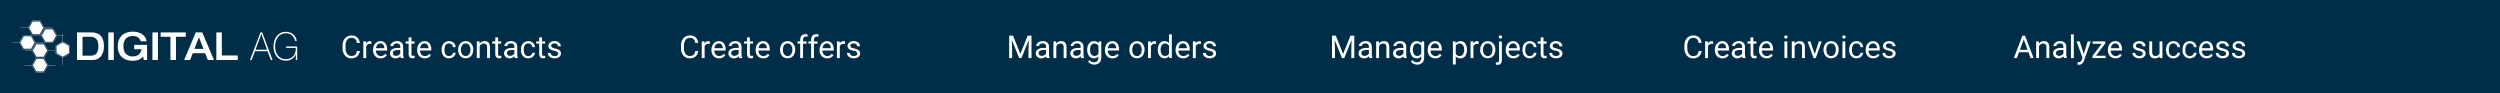 <svg xmlns="http://www.w3.org/2000/svg" id="uuid-64e496a3-b14e-4dc0-9aac-25c33f875a94" width="1745.26" height="64.94" viewBox="0 0 1745.26 64.94"><rect width="1745.26" height="64.94" style="fill:#002d48;"></rect><path d="M251.18,35.58c-.11,1.46-.76,2.83-1.83,3.83-1.16,.93-2.62,1.41-4.1,1.34-1.71,.06-3.35-.68-4.44-2-1.18-1.51-1.78-3.4-1.68-5.32v-1.43c-.03-1.32,.24-2.63,.78-3.84,.47-1.04,1.24-1.93,2.21-2.54,1-.6,2.14-.91,3.31-.89,1.46-.07,2.89,.43,4,1.39,1.04,1.02,1.67,2.4,1.75,3.86h-2.08c-.07-1.01-.48-1.97-1.16-2.72-.7-.59-1.6-.9-2.51-.84-1.21-.05-2.37,.5-3.1,1.46-.81,1.21-1.21,2.66-1.12,4.12v1.52c-.08,1.43,.29,2.84,1.06,4.05,.67,.99,1.81,1.56,3,1.51,.94,.06,1.87-.22,2.63-.78,.72-.73,1.15-1.69,1.22-2.71h2.06Z" style="fill:#fff;"></path><path d="M259.3,30.7c-.33-.05-.67-.08-1-.08-1.16-.09-2.23,.59-2.65,1.67v8.25h-2v-11.62h1.93v1.34c.56-.99,1.63-1.59,2.77-1.56,.3-.02,.6,.03,.88,.15l.07,1.85Z" style="fill:#fff;"></path><path d="M265.74,40.75c-1.44,.05-2.84-.51-3.84-1.55-1.02-1.13-1.56-2.63-1.48-4.15v-.37c-.02-1.06,.21-2.12,.66-3.08,.4-.87,1.04-1.61,1.84-2.13,.77-.5,1.66-.77,2.58-.77,1.33-.07,2.62,.48,3.5,1.49,.91,1.23,1.36,2.75,1.26,4.28v.83h-7.86c-.02,1.01,.34,2,1,2.77,.62,.7,1.51,1.09,2.44,1.06,.62,.02,1.24-.13,1.78-.43,.5-.29,.94-.68,1.28-1.14l1.22,.95c-.95,1.48-2.62,2.34-4.38,2.24Zm-.24-10.42c-.76,0-1.49,.31-2,.88-.59,.69-.94,1.55-1,2.45h5.82v-.15c0-.85-.29-1.68-.82-2.34-.5-.57-1.24-.88-2-.84Z" style="fill:#fff;"></path><path d="M279.75,40.54c-.15-.39-.25-.81-.28-1.23-.85,.93-2.05,1.45-3.31,1.44-1.03,.03-2.04-.32-2.82-1-.72-.61-1.12-1.52-1.1-2.46-.05-1.11,.47-2.17,1.38-2.82,1.16-.73,2.52-1.08,3.89-1h1.93v-.91c.03-.62-.19-1.22-.62-1.66-.5-.43-1.16-.65-1.82-.6-.64-.02-1.26,.17-1.78,.54-.44,.29-.71,.77-.72,1.3h-2c0-.61,.23-1.21,.62-1.68,.44-.56,1.01-1.01,1.67-1.29,.74-.32,1.53-.48,2.33-.47,1.14-.07,2.26,.29,3.15,1,.77,.71,1.2,1.71,1.18,2.76v5.35c-.04,.87,.1,1.74,.41,2.55v.17h-2.11Zm-3.3-1.53c.63,0,1.24-.16,1.78-.48,.52-.29,.94-.73,1.21-1.26v-2.36h-1.56c-2.43,0-3.65,.71-3.65,2.14-.03,.56,.2,1.09,.62,1.46,.46,.35,1.02,.53,1.6,.5Z" style="fill:#fff;"></path><path d="M287.24,26.1v2.82h2.17v1.53h-2.17v7.22c-.01,.36,.09,.71,.29,1,.26,.26,.63,.39,1,.35,.32-.01,.63-.06,.94-.13v1.6c-.5,.14-1.01,.21-1.52,.21-.75,.05-1.49-.24-2-.8-.49-.66-.73-1.47-.68-2.29v-7.16h-2.12v-1.53h2.12v-2.82h1.97Z" style="fill:#fff;"></path><path d="M296.55,40.75c-1.44,.06-2.84-.5-3.84-1.55-1.03-1.13-1.56-2.62-1.49-4.15v-.37c-.02-1.06,.21-2.12,.66-3.08,.41-.87,1.05-1.61,1.85-2.13,.76-.5,1.66-.77,2.57-.77,1.34-.07,2.65,.48,3.53,1.49,.91,1.23,1.36,2.75,1.26,4.28v.83h-7.88c-.02,1.02,.33,2,1,2.77,.62,.7,1.51,1.09,2.44,1.06,.62,.02,1.24-.13,1.78-.43,.5-.29,.94-.68,1.28-1.14l1.21,.95c-.94,1.48-2.62,2.34-4.37,2.24Zm-.25-10.42c-.76,0-1.49,.31-2,.88-.59,.69-.94,1.55-1,2.45h5.82v-.15c0-.85-.29-1.68-.82-2.34-.5-.57-1.24-.88-2-.84Z" style="fill:#fff;"></path><path d="M313.49,39.13c.68,.01,1.34-.21,1.86-.64,.51-.39,.83-.97,.88-1.61h1.88c-.04,.69-.28,1.35-.69,1.9-.43,.61-1.02,1.11-1.69,1.44-.7,.35-1.46,.53-2.24,.53-1.43,.07-2.81-.51-3.77-1.58-1-1.22-1.5-2.77-1.41-4.34v-.33c-.02-1.03,.2-2.06,.63-3,.38-.84,1-1.56,1.79-2.05,.83-.5,1.78-.76,2.75-.73,1.19-.04,2.36,.38,3.25,1.17,.85,.77,1.35,1.85,1.38,3h-1.88c-.04-.7-.34-1.36-.85-1.85-.51-.48-1.2-.75-1.9-.73-.91-.04-1.79,.37-2.35,1.09-.61,.94-.9,2.04-.83,3.16v.44c-.07,1.1,.22,2.18,.83,3.1,.57,.71,1.45,1.09,2.36,1.03Z" style="fill:#fff;"></path><path d="M319.82,34.62c-.02-1.06,.21-2.11,.67-3.07,.41-.87,1.06-1.6,1.87-2.11,.82-.5,1.77-.75,2.73-.74,1.46-.05,2.87,.55,3.84,1.64,1.02,1.22,1.55,2.79,1.47,4.38v.14c0,1.04-.21,2.06-.65,3-.4,.87-1.05,1.6-1.86,2.1-.83,.51-1.79,.77-2.77,.75-1.46,.06-2.86-.55-3.83-1.64-1.02-1.21-1.54-2.77-1.47-4.35v-.1Zm2,.24c-.05,1.1,.26,2.19,.89,3.1,.56,.76,1.46,1.2,2.41,1.17,.95,.03,1.85-.41,2.4-1.19,.65-.98,.97-2.15,.89-3.32,.05-1.1-.27-2.19-.9-3.1-.56-.77-1.47-1.22-2.42-1.19-.93-.02-1.82,.42-2.37,1.17-.66,.99-.98,2.17-.9,3.36Z" style="fill:#fff;"></path><path d="M334.77,28.92l.07,1.46c.82-1.09,2.12-1.72,3.48-1.68,2.45,0,3.69,1.39,3.71,4.16v7.68h-2v-7.69c.05-.67-.16-1.34-.58-1.86-.47-.44-1.11-.66-1.75-.6-.61-.01-1.2,.17-1.7,.51-.49,.35-.88,.82-1.14,1.36v8.28h-2v-11.62h1.91Z" style="fill:#fff;"></path><path d="M347.73,26.1v2.82h2.17v1.53h-2.17v7.22c-.02,.36,.08,.71,.29,1,.26,.26,.63,.39,1,.35,.32-.02,.63-.06,.94-.13v1.6c-.5,.14-1.01,.21-1.52,.21-.75,.05-1.49-.24-2-.8-.49-.66-.73-1.47-.68-2.29v-7.16h-2.12v-1.53h2.12v-2.82h1.97Z" style="fill:#fff;"></path><path d="M359.39,40.54c-.15-.4-.24-.81-.28-1.23-.85,.93-2.05,1.45-3.3,1.44-1.03,.04-2.04-.32-2.82-1-.72-.61-1.13-1.51-1.11-2.46-.05-1.12,.48-2.18,1.39-2.82,1.16-.73,2.51-1.08,3.88-1h1.93v-.91c.03-.62-.19-1.22-.62-1.66-.51-.44-1.17-.67-1.84-.62-.64-.02-1.26,.17-1.78,.54-.44,.29-.71,.77-.72,1.3h-2c.01-.61,.23-1.2,.62-1.68,.44-.56,1.01-1.01,1.67-1.29,.74-.32,1.53-.48,2.33-.47,1.14-.07,2.26,.29,3.15,1,.77,.71,1.2,1.71,1.18,2.76v5.35c-.03,.87,.11,1.74,.41,2.55v.17l-2.09,.03Zm-3.29-1.54c.62,0,1.23-.17,1.77-.48,.52-.28,.95-.72,1.21-1.26v-2.36h-1.56c-2.43,0-3.65,.71-3.65,2.14-.03,.56,.2,1.1,.63,1.46,.45,.36,1.02,.53,1.6,.5Z" style="fill:#fff;"></path><path d="M368.85,39.13c.68,.01,1.33-.21,1.86-.64,.5-.39,.82-.98,.88-1.61h1.88c-.05,.69-.29,1.34-.69,1.9-.44,.61-1.02,1.11-1.69,1.44-.7,.35-1.46,.53-2.24,.53-1.43,.07-2.82-.51-3.78-1.58-.99-1.22-1.49-2.77-1.4-4.34v-.33c-.01-1.03,.2-2.06,.62-3,.39-.84,1.01-1.55,1.79-2.05,.83-.5,1.79-.76,2.76-.73,1.19-.04,2.36,.38,3.25,1.17,.85,.77,1.35,1.85,1.38,3h-1.88c-.04-.7-.35-1.37-.86-1.85-.51-.48-1.19-.75-1.89-.73-.91-.04-1.79,.36-2.35,1.09-.62,.93-.91,2.04-.83,3.16v.44c-.07,1.09,.22,2.18,.82,3.1,.57,.71,1.46,1.09,2.37,1.03Z" style="fill:#fff;"></path><path d="M378.4,26.1v2.82h2.17v1.53h-2.17v7.22c-.02,.36,.08,.71,.29,1,.26,.26,.63,.39,1,.35,.32-.01,.64-.06,.95-.13v1.6c-.5,.14-1.01,.21-1.53,.21-.75,.06-1.49-.24-2-.8-.49-.66-.74-1.47-.68-2.29v-7.16h-2.12v-1.53h2.12v-2.82h1.97Z" style="fill:#fff;"></path><path d="M389.65,37.46c.02-.49-.2-.97-.6-1.26-.65-.38-1.37-.64-2.12-.76-.83-.16-1.63-.42-2.39-.78-.52-.24-.97-.61-1.31-1.07-.29-.44-.44-.95-.43-1.48,0-.95,.44-1.85,1.2-2.42,.88-.69,1.97-1.04,3.09-1,1.15-.06,2.29,.3,3.2,1,.8,.63,1.25,1.6,1.23,2.61h-2c0-.55-.26-1.07-.7-1.41-.49-.4-1.11-.61-1.74-.59-.6-.04-1.2,.13-1.7,.48-.4,.28-.62,.74-.61,1.23-.02,.44,.2,.86,.57,1.09,.64,.33,1.34,.57,2.05,.7,.84,.16,1.65,.43,2.42,.79,.54,.25,1.01,.63,1.37,1.11,.3,.47,.46,1.03,.44,1.59,.02,.98-.44,1.91-1.24,2.49-.95,.66-2.09,.99-3.24,.94-.85,.02-1.69-.15-2.47-.49-.67-.29-1.25-.76-1.67-1.35-.38-.55-.59-1.21-.6-1.88h2c.01,.62,.31,1.21,.8,1.59,.58,.42,1.29,.62,2,.58,.63,.03,1.26-.13,1.81-.45,.42-.28,.67-.76,.64-1.26Z" style="fill:#fff;"></path><path d="M487.43,35.58c-.11,1.46-.76,2.83-1.84,3.83-1.15,.94-2.61,1.41-4.09,1.34-1.71,.06-3.36-.68-4.45-2-1.18-1.52-1.77-3.4-1.67-5.32v-1.43c-.03-1.32,.24-2.63,.78-3.84,.47-1.04,1.24-1.93,2.21-2.54,1-.6,2.14-.91,3.31-.89,1.46-.07,2.9,.43,4,1.39,1.05,1.02,1.68,2.4,1.76,3.86h-2.08c-.07-1.01-.48-1.97-1.16-2.72-.7-.59-1.6-.9-2.51-.84-1.21-.05-2.37,.5-3.1,1.46-.82,1.21-1.21,2.66-1.13,4.12v1.52c-.08,1.43,.29,2.84,1.06,4.05,.67,.99,1.81,1.56,3,1.51,.94,.06,1.87-.22,2.63-.78,.72-.73,1.15-1.69,1.22-2.71h2.06Z" style="fill:#fff;"></path><path d="M495.55,30.7c-.33-.05-.67-.08-1-.08-1.16-.09-2.23,.59-2.65,1.67v8.25h-2v-11.62h1.93v1.34c.57-.99,1.64-1.59,2.78-1.56,.3-.02,.6,.03,.88,.15l.06,1.85Z" style="fill:#fff;"></path><path d="M502,40.75c-1.44,.06-2.84-.5-3.84-1.55-1.03-1.13-1.56-2.62-1.49-4.15v-.37c-.02-1.06,.21-2.12,.66-3.08,.41-.87,1.05-1.61,1.85-2.13,.76-.5,1.66-.77,2.57-.77,1.34-.07,2.65,.48,3.53,1.49,.91,1.23,1.36,2.75,1.26,4.28v.83h-7.88c-.02,1.02,.33,2,1,2.77,.62,.7,1.51,1.09,2.44,1.06,.62,.02,1.24-.13,1.78-.43,.5-.29,.94-.68,1.28-1.14l1.21,.95c-.94,1.48-2.62,2.34-4.37,2.24Zm-.25-10.42c-.76,0-1.49,.31-2,.88-.59,.69-.94,1.55-1,2.45h5.82v-.15c0-.85-.29-1.68-.82-2.34-.5-.58-1.25-.89-2.01-.84h.01Z" style="fill:#fff;"></path><path d="M516,40.54c-.16-.39-.25-.81-.28-1.23-.85,.93-2.05,1.45-3.31,1.44-1.03,.03-2.04-.32-2.82-1-.72-.61-1.12-1.52-1.1-2.46-.05-1.11,.47-2.17,1.38-2.82,1.16-.73,2.51-1.08,3.88-1h1.94v-.91c.03-.62-.19-1.22-.62-1.66-.51-.44-1.17-.67-1.84-.62-.64-.02-1.27,.17-1.79,.54-.44,.29-.71,.78-.71,1.3h-2c0-.61,.22-1.2,.61-1.68,.44-.55,1.01-.99,1.66-1.27,.74-.32,1.53-.48,2.33-.47,1.13-.07,2.25,.29,3.14,1,.78,.7,1.21,1.71,1.19,2.76v5.35c-.04,.87,.1,1.73,.4,2.55v.17h-2.06Zm-3.3-1.53c.62,0,1.23-.17,1.77-.48,.53-.28,.95-.72,1.22-1.26v-2.36h-1.56c-2.43,0-3.65,.71-3.65,2.14-.03,.56,.2,1.09,.62,1.46,.46,.35,1.02,.53,1.6,.5Z" style="fill:#fff;"></path><path d="M523.49,26.1v2.82h2.17v1.53h-2.17v7.22c-.02,.36,.08,.71,.29,1,.26,.26,.63,.39,1,.35,.32-.02,.63-.06,.94-.13v1.6c-.5,.14-1.01,.21-1.52,.21-.75,.05-1.49-.24-2-.8-.49-.66-.73-1.47-.68-2.29v-7.16h-2.12v-1.53h2.12v-2.82h1.97Z" style="fill:#fff;"></path><path d="M532.8,40.75c-1.43,.04-2.81-.52-3.8-1.55-1.02-1.13-1.55-2.63-1.48-4.15v-.37c-.02-1.06,.21-2.12,.66-3.08,.4-.86,1.03-1.6,1.82-2.13,.76-.5,1.66-.77,2.57-.77,1.34-.07,2.64,.48,3.53,1.49,.91,1.24,1.35,2.75,1.25,4.28v.83h-7.87c-.02,1.02,.34,2,1,2.77,.62,.7,1.52,1.09,2.45,1.06,.62,.02,1.24-.13,1.78-.43,.5-.29,.94-.68,1.29-1.14l1.21,.95c-.95,1.49-2.64,2.35-4.41,2.24Zm-.25-10.42c-.76,0-1.49,.32-2,.88-.58,.69-.93,1.55-1,2.45h5.83v-.15c0-.85-.29-1.68-.82-2.34-.51-.57-1.25-.88-2.01-.84Z" style="fill:#fff;"></path><path d="M544.55,34.62c-.01-1.06,.22-2.11,.67-3.07,.41-.87,1.06-1.6,1.87-2.11,.83-.5,1.78-.76,2.74-.74,1.46-.05,2.87,.55,3.84,1.64,1.02,1.23,1.54,2.79,1.46,4.38v.14c.01,1.04-.21,2.06-.65,3-.4,.86-1.04,1.59-1.85,2.1-.84,.51-1.8,.77-2.78,.75-1.46,.07-2.87-.52-3.85-1.6-1.02-1.21-1.54-2.77-1.47-4.35l.02-.14Zm2,.24c-.06,1.1,.26,2.2,.9,3.1,.56,.76,1.46,1.2,2.4,1.17,.95,.03,1.85-.41,2.4-1.19,.66-.98,.97-2.14,.9-3.32,.05-1.11-.27-2.2-.91-3.1-.56-.77-1.46-1.21-2.41-1.19-.94-.02-1.83,.41-2.38,1.17-.66,.99-.98,2.17-.9,3.36Z" style="fill:#fff;"></path><path d="M558.6,40.54v-10.09h-1.83v-1.53h1.83v-1.2c-.06-1.06,.3-2.1,1-2.89,.77-.71,1.79-1.07,2.83-1,.46,0,.92,.06,1.36,.19l-.11,1.6c-.35-.07-.71-.1-1.07-.1-.56-.03-1.1,.17-1.49,.57-.38,.45-.57,1.03-.53,1.62v1.23h2.48v1.53h-2.48v10.07h-1.99Z" style="fill:#fff;"></path><path d="M566.24,40.54v-10.09h-1.84v-1.53h1.84v-1.2c-.06-1.06,.3-2.1,1-2.89,.77-.71,1.79-1.07,2.83-1,.46,0,.92,.06,1.36,.19l-.11,1.6c-.35-.07-.71-.1-1.07-.1-.56-.03-1.1,.18-1.5,.57-.38,.45-.56,1.03-.52,1.62v1.23h2.48v1.53h-2.48v10.07h-1.99Z" style="fill:#fff;"></path><path d="M577.47,40.75c-1.45,.06-2.85-.51-3.85-1.55-1.02-1.13-1.56-2.63-1.48-4.15v-.37c-.02-1.06,.21-2.12,.66-3.08,.41-.87,1.05-1.61,1.85-2.13,.76-.5,1.66-.77,2.57-.77,1.34-.07,2.64,.48,3.52,1.49,.91,1.23,1.36,2.75,1.26,4.28v.83h-7.87c-.02,1.02,.33,2,1,2.77,.62,.7,1.51,1.08,2.44,1.06,.62,.02,1.24-.13,1.79-.43,.5-.29,.93-.68,1.28-1.14l1.21,.95c-.95,1.48-2.62,2.34-4.38,2.24Zm-.25-10.42c-.76,0-1.49,.31-2,.88-.58,.69-.93,1.55-1,2.45h5.78v-.15c0-.85-.29-1.67-.81-2.34-.5-.56-1.22-.87-1.97-.84Z" style="fill:#fff;"></path><path d="M589.92,30.7c-.33-.05-.67-.08-1-.08-1.16-.09-2.23,.59-2.65,1.67v8.25h-2v-11.62h1.93v1.34c.57-1,1.65-1.6,2.8-1.56,.3-.02,.6,.03,.88,.15l.04,1.85Z" style="fill:#fff;"></path><path d="M598.51,37.46c.02-.5-.21-.97-.61-1.26-.65-.39-1.36-.64-2.11-.76-.83-.16-1.64-.42-2.4-.78-.52-.24-.97-.61-1.31-1.07-.29-.44-.43-.96-.42-1.48,0-.95,.45-1.85,1.21-2.42,.88-.69,1.97-1.04,3.08-1,1.15-.06,2.29,.3,3.21,1,.8,.63,1.25,1.6,1.23,2.61h-2c0-.55-.26-1.07-.69-1.41-.49-.4-1.11-.61-1.75-.59-.6-.04-1.2,.13-1.69,.48-.4,.28-.63,.74-.62,1.23-.02,.44,.2,.86,.57,1.09,.65,.33,1.34,.57,2.06,.7,.83,.16,1.64,.43,2.41,.79,.54,.25,1.01,.63,1.37,1.11,.31,.47,.47,1.03,.45,1.59,.02,.98-.45,1.92-1.25,2.49-.94,.66-2.08,.99-3.23,.94-.85,.02-1.69-.15-2.47-.49-.68-.3-1.26-.77-1.68-1.38-.4-.56-.61-1.23-.61-1.92h2c0,.63,.3,1.21,.8,1.59,.58,.42,1.29,.62,2,.58,.63,.03,1.26-.13,1.81-.45,.4-.26,.64-.71,.64-1.19Z" style="fill:#fff;"></path><path d="M707.2,24.9l5.11,12.76,5.11-12.76h2.68v15.64h-2.1v-6.09l.2-6.58-5.14,12.67h-1.58l-5.12-12.63,.2,6.54v6.09h-2.06v-15.64h2.7Z" style="fill:#fff;"></path><path d="M730.6,40.54c-.15-.39-.25-.81-.28-1.23-.85,.93-2.06,1.46-3.32,1.44-1.03,.03-2.04-.32-2.82-1-.72-.61-1.12-1.52-1.1-2.46-.05-1.11,.47-2.17,1.38-2.82,1.16-.73,2.52-1.08,3.89-1h1.93v-.91c.03-.62-.19-1.22-.62-1.66-.51-.44-1.17-.67-1.84-.62-.64-.02-1.26,.17-1.78,.54-.44,.29-.71,.77-.72,1.3h-2c.01-.61,.23-1.2,.62-1.68,.44-.56,1.01-1.01,1.67-1.29,.76-.32,1.57-.47,2.39-.45,1.14-.07,2.26,.29,3.15,1,.77,.71,1.2,1.71,1.18,2.76v5.35c-.04,.87,.1,1.74,.41,2.55v.17h-2.14Zm-3.3-1.53c.63,0,1.24-.16,1.78-.48,.52-.28,.95-.72,1.21-1.26v-2.36h-1.56c-2.43,0-3.65,.71-3.65,2.14-.03,.56,.2,1.09,.62,1.46,.46,.35,1.02,.53,1.6,.5Z" style="fill:#fff;"></path><path d="M737.27,28.92l.07,1.46c.82-1.09,2.12-1.71,3.48-1.68,2.45,0,3.69,1.39,3.72,4.16v7.68h-2v-7.69c.06-.66-.14-1.32-.54-1.85-.47-.44-1.11-.66-1.75-.6-.61-.01-1.2,.17-1.7,.51-.49,.35-.88,.82-1.14,1.36v8.28h-2v-11.63h1.86Z" style="fill:#fff;"></path><path d="M754.71,40.54c-.16-.39-.25-.81-.28-1.23-.85,.93-2.05,1.45-3.31,1.44-1.03,.04-2.04-.32-2.82-1-.72-.61-1.12-1.52-1.1-2.46-.05-1.11,.47-2.17,1.38-2.82,1.16-.73,2.51-1.08,3.88-1h1.94v-.91c.03-.62-.2-1.22-.63-1.66-.5-.45-1.16-.67-1.83-.62-.64-.02-1.27,.17-1.79,.54-.44,.29-.71,.77-.72,1.3h-2c0-.61,.22-1.2,.61-1.68,.44-.56,1.02-1.01,1.68-1.29,.73-.32,1.52-.48,2.32-.47,1.14-.07,2.26,.29,3.15,1,.78,.7,1.21,1.71,1.18,2.76v5.35c-.03,.87,.11,1.74,.41,2.55v.17l-2.07,.03Zm-3.3-1.54c.62,0,1.23-.17,1.77-.48,.53-.28,.95-.72,1.22-1.26v-2.36h-1.56c-2.44,0-3.65,.71-3.65,2.14-.03,.56,.2,1.1,.62,1.46,.46,.35,1.02,.53,1.6,.5Z" style="fill:#fff;"></path><path d="M759,34.63c-.08-1.54,.36-3.06,1.25-4.32,.78-1.05,2.02-1.65,3.33-1.61,1.29-.06,2.52,.5,3.32,1.51l.1-1.29h1.81v11.34c.07,1.32-.41,2.61-1.33,3.56-.98,.89-2.28,1.36-3.6,1.3-.85,0-1.69-.19-2.46-.54-.74-.31-1.37-.82-1.83-1.47l1-1.2c.73,.99,1.89,1.58,3.12,1.58,.84,.05,1.65-.24,2.27-.81,.57-.63,.86-1.46,.81-2.3v-1c-.82,.93-2.02,1.43-3.26,1.37-1.3,.02-2.53-.59-3.3-1.64-.89-1.32-1.33-2.89-1.23-4.48Zm2,.23c-.06,1.09,.22,2.16,.81,3.08,.51,.74,1.36,1.16,2.26,1.13,1.18,.04,2.27-.63,2.76-1.71v-5.31c-.52-1.04-1.58-1.68-2.74-1.66-.9-.04-1.76,.39-2.27,1.13-.61,1-.9,2.17-.82,3.34Z" style="fill:#fff;"></path><path d="M776.67,40.75c-1.45,.06-2.85-.51-3.85-1.55-1.02-1.13-1.56-2.63-1.48-4.15v-.37c-.02-1.06,.21-2.12,.66-3.08,.4-.87,1.04-1.61,1.85-2.13,.76-.5,1.66-.77,2.57-.77,1.34-.07,2.64,.48,3.52,1.49,.91,1.23,1.36,2.75,1.26,4.28v.83h-7.88c-.02,1.01,.34,2,1,2.77,.62,.7,1.51,1.09,2.44,1.06,.62,.02,1.24-.13,1.79-.43,.5-.29,.93-.68,1.27-1.14l1.22,.95c-.95,1.48-2.62,2.33-4.37,2.24Zm-.25-10.42c-.76,0-1.49,.31-2,.88-.59,.69-.94,1.55-1,2.45h5.82v-.15c0-.85-.29-1.68-.82-2.34-.5-.57-1.24-.88-2-.84Z" style="fill:#fff;"></path><path d="M788.42,34.62c-.02-1.06,.21-2.11,.67-3.07,.42-.87,1.08-1.6,1.91-2.11,.82-.5,1.77-.75,2.73-.74,1.46-.05,2.87,.55,3.84,1.64,1.01,1.23,1.52,2.79,1.43,4.38v.14c0,1.04-.21,2.06-.65,3-.4,.87-1.05,1.59-1.86,2.1-.84,.51-1.8,.77-2.78,.75-1.46,.05-2.86-.55-3.83-1.64-1.01-1.22-1.53-2.77-1.46-4.35v-.1Zm2,.24c-.06,1.1,.25,2.2,.89,3.1,.99,1.33,2.87,1.6,4.2,.61,.23-.17,.44-.38,.61-.61,.65-.98,.96-2.15,.89-3.32,.05-1.11-.27-2.2-.91-3.1-.56-.77-1.46-1.21-2.41-1.19-.93-.02-1.82,.42-2.37,1.17-.66,.99-.97,2.16-.9,3.34Z" style="fill:#fff;"></path><path d="M807.11,30.7c-.33-.05-.67-.08-1-.08-1.16-.09-2.23,.59-2.65,1.67v8.25h-2v-11.62h1.93v1.34c.56-.99,1.63-1.59,2.77-1.56,.3-.02,.6,.03,.88,.15l.07,1.85Z" style="fill:#fff;"></path><path d="M808.25,34.63c-.08-1.53,.37-3.05,1.26-4.3,.77-1.05,2.01-1.66,3.32-1.63,1.24-.05,2.43,.46,3.24,1.4v-6.1h2v16.5h-1.82l-.1-1.25c-.81,.99-2.04,1.53-3.32,1.46-1.3,.02-2.53-.6-3.29-1.65-.9-1.26-1.34-2.78-1.27-4.32l-.02-.11Zm2,.23c-.06,1.09,.23,2.17,.82,3.09,.51,.73,1.37,1.16,2.26,1.12,1.18,.05,2.27-.62,2.76-1.7v-5.37c-.51-1.04-1.58-1.68-2.74-1.64-.9-.04-1.76,.39-2.28,1.13-.62,1.01-.92,2.19-.84,3.37h.02Z" style="fill:#fff;"></path><path d="M826,40.75c-1.44,.06-2.84-.5-3.84-1.55-1.03-1.13-1.56-2.62-1.49-4.15v-.37c-.02-1.06,.21-2.12,.66-3.08,.41-.87,1.05-1.61,1.85-2.13,.76-.5,1.66-.77,2.57-.77,1.34-.07,2.64,.48,3.53,1.49,.91,1.23,1.35,2.75,1.25,4.28v.83h-7.87c-.02,1.02,.34,2,1,2.77,.62,.7,1.52,1.08,2.45,1.06,.62,.02,1.24-.13,1.78-.43,.5-.29,.93-.68,1.28-1.14l1.21,.95c-.95,1.49-2.62,2.34-4.38,2.24Zm-.25-10.42c-.76,0-1.49,.32-2,.88-.58,.69-.93,1.55-1,2.45h5.83v-.15c0-.85-.29-1.68-.82-2.34-.52-.58-1.27-.89-2.05-.84h.04Z" style="fill:#fff;"></path><path d="M838.41,30.7c-.33-.05-.67-.08-1-.08-1.16-.09-2.23,.59-2.65,1.67v8.25h-2v-11.62h1.94v1.34c.56-.99,1.63-1.59,2.77-1.56,.3-.02,.6,.03,.88,.15l.06,1.85Z" style="fill:#fff;"></path><path d="M847,37.46c.02-.49-.2-.97-.6-1.26-.65-.38-1.37-.64-2.12-.76-.83-.16-1.63-.42-2.39-.78-.52-.24-.97-.61-1.31-1.07-.29-.44-.44-.95-.43-1.48,0-.95,.45-1.85,1.21-2.42,.88-.69,1.97-1.04,3.09-1,1.15-.06,2.29,.3,3.2,1,.8,.63,1.25,1.6,1.23,2.61h-2c0-.55-.26-1.07-.7-1.41-.49-.4-1.11-.61-1.74-.59-.6-.04-1.2,.13-1.7,.48-.4,.28-.62,.74-.61,1.23-.02,.44,.2,.86,.57,1.09,.65,.34,1.34,.57,2.06,.7,.83,.17,1.64,.43,2.41,.79,.54,.25,1.01,.63,1.37,1.11,.3,.47,.46,1.03,.44,1.59,.02,.98-.44,1.91-1.24,2.49-.95,.66-2.09,.99-3.24,.94-.85,.02-1.69-.15-2.47-.49-.67-.3-1.25-.78-1.68-1.38-.39-.56-.61-1.23-.61-1.92h2c.01,.62,.31,1.21,.8,1.59,.58,.42,1.29,.62,2,.58,.63,.03,1.26-.13,1.81-.45,.41-.26,.65-.71,.65-1.19Z" style="fill:#fff;"></path><path d="M932.53,24.9l5.11,12.76,5.12-12.76h2.67v15.64h-2.06v-6.09l.19-6.58-5.13,12.67h-1.58l-5.13-12.63,.21,6.54v6.09h-2.06v-15.64h2.66Z" style="fill:#fff;"></path><path d="M955.94,40.54c-.16-.39-.25-.81-.28-1.23-.85,.93-2.05,1.45-3.31,1.44-1.03,.04-2.04-.32-2.82-1-.72-.61-1.12-1.52-1.1-2.46-.05-1.11,.47-2.17,1.38-2.82,1.16-.73,2.51-1.08,3.88-1h1.94v-.91c.03-.62-.2-1.22-.63-1.66-.5-.45-1.16-.67-1.83-.62-.64-.02-1.27,.17-1.79,.54-.44,.29-.71,.77-.72,1.3h-2c0-.61,.22-1.2,.61-1.68,.46-.56,1.05-1,1.73-1.27,.73-.32,1.52-.48,2.32-.47,1.14-.07,2.26,.29,3.15,1,.77,.71,1.2,1.71,1.18,2.76v5.35c-.03,.87,.11,1.74,.41,2.55v.17h-2.12Zm-3.3-1.53c.62,0,1.23-.17,1.77-.48,.53-.28,.95-.72,1.22-1.26v-2.36h-1.56c-2.44,0-3.65,.71-3.65,2.14-.04,.55,.17,1.09,.58,1.46,.47,.36,1.05,.54,1.64,.5Z" style="fill:#fff;"></path><path d="M962.61,28.92l.06,1.46c.82-1.09,2.12-1.71,3.48-1.68,2.46,0,3.7,1.39,3.72,4.16v7.68h-2v-7.69c.05-.67-.15-1.33-.57-1.86-.48-.44-1.12-.66-1.76-.6-.61-.01-1.2,.17-1.7,.51-.48,.35-.87,.82-1.13,1.36v8.28h-2v-11.62h1.9Z" style="fill:#fff;"></path><path d="M980,40.54c-.15-.4-.24-.81-.28-1.23-.85,.93-2.05,1.45-3.3,1.44-1.03,.04-2.04-.32-2.82-1-.72-.61-1.13-1.51-1.11-2.46-.05-1.11,.47-2.17,1.38-2.82,1.16-.73,2.52-1.08,3.89-1h1.93v-.91c.03-.62-.19-1.22-.62-1.66-.51-.44-1.17-.67-1.84-.62-.64-.02-1.26,.17-1.78,.54-.44,.29-.71,.77-.72,1.3h-2c.01-.61,.23-1.2,.62-1.68,.44-.56,1.01-1.01,1.67-1.29,.74-.32,1.53-.48,2.33-.47,1.14-.07,2.26,.29,3.15,1,.77,.71,1.2,1.71,1.18,2.76v5.35c-.04,.87,.1,1.74,.41,2.55v.17l-2.09,.03Zm-3.25-1.54c.62,0,1.23-.17,1.77-.48,.52-.28,.95-.72,1.21-1.26v-2.36h-1.56c-2.43,0-3.65,.71-3.65,2.14-.03,.56,.2,1.09,.62,1.46,.46,.35,1.03,.53,1.61,.5Z" style="fill:#fff;"></path><path d="M984.36,34.63c-.08-1.54,.36-3.06,1.26-4.32,.79-1.06,2.06-1.67,3.38-1.61,1.29-.06,2.52,.5,3.32,1.51l.09-1.29h1.82v11.34c.07,1.32-.42,2.61-1.34,3.56-.98,.89-2.27,1.36-3.59,1.3-.85,0-1.69-.19-2.46-.54-.74-.31-1.38-.82-1.84-1.47l1-1.2c.73,.99,1.9,1.58,3.13,1.58,.83,.06,1.65-.24,2.26-.81,.57-.63,.86-1.46,.81-2.3v-1c-.82,.93-2.01,1.43-3.25,1.37-1.3,.03-2.54-.59-3.31-1.64-.91-1.31-1.36-2.89-1.28-4.48Zm2,.23c-.06,1.09,.22,2.16,.81,3.08,.51,.74,1.36,1.17,2.25,1.13,1.18,.04,2.27-.63,2.76-1.71v-5.31c-.51-1.05-1.58-1.7-2.74-1.66-.9-.04-1.75,.39-2.26,1.13-.62,1-.9,2.17-.82,3.34Z" style="fill:#fff;"></path><path d="M1002,40.75c-1.45,.06-2.85-.51-3.85-1.55-1.02-1.13-1.55-2.63-1.48-4.15v-.37c-.02-1.06,.21-2.12,.66-3.08,.41-.87,1.05-1.61,1.85-2.13,.76-.5,1.66-.77,2.57-.77,1.34-.07,2.64,.48,3.53,1.49,.91,1.24,1.35,2.75,1.25,4.28v.83h-7.87c-.02,1.02,.34,2,1,2.77,.62,.7,1.52,1.09,2.45,1.06,.62,.02,1.24-.13,1.78-.43,.5-.29,.93-.68,1.28-1.14l1.21,.95c-.95,1.49-2.62,2.34-4.38,2.24Zm-.25-10.42c-.76,0-1.49,.32-2,.88-.58,.69-.93,1.55-1,2.45h5.83v-.15c0-.85-.29-1.68-.82-2.34-.51-.57-1.25-.88-2.01-.84Z" style="fill:#fff;"></path><path d="M1024.1,34.86c.07,1.52-.36,3.02-1.22,4.27-.75,1.05-1.98,1.66-3.28,1.62-1.25,.07-2.47-.42-3.33-1.34v5.59h-2V28.92h1.81l.1,1.29c.82-1.01,2.07-1.57,3.37-1.51,1.3-.04,2.54,.55,3.32,1.58,.88,1.29,1.31,2.83,1.22,4.39v.19Zm-1.99-.23c.06-1.1-.23-2.18-.84-3.1-.52-.74-1.39-1.17-2.3-1.14-1.14-.04-2.19,.59-2.7,1.6v5.55c.52,1.02,1.58,1.64,2.72,1.59,.9,.03,1.76-.4,2.28-1.13,.63-1.01,.93-2.19,.85-3.37h-.01Z" style="fill:#fff;"></path><path d="M1032.24,30.7c-.33-.05-.67-.08-1-.08-1.16-.09-2.23,.59-2.65,1.67v8.25h-2v-11.62h1.93v1.34c.56-.99,1.63-1.59,2.77-1.56,.3-.02,.6,.03,.88,.15l.07,1.85Z" style="fill:#fff;"></path><path d="M1033.32,34.62c-.02-1.06,.22-2.11,.68-3.07,.41-.87,1.05-1.6,1.86-2.11,.83-.5,1.78-.76,2.74-.74,1.46-.05,2.87,.55,3.84,1.64,1.02,1.22,1.55,2.79,1.47,4.38v.14c0,1.04-.21,2.06-.65,3-.41,.86-1.05,1.59-1.86,2.1-.84,.51-1.8,.77-2.78,.75-1.46,.05-2.86-.55-3.83-1.64-1.02-1.21-1.54-2.77-1.47-4.35v-.1Zm2,.24c-.06,1.1,.26,2.2,.9,3.1,.99,1.33,2.87,1.6,4.2,.61,.23-.17,.44-.38,.61-.61,.65-.98,.96-2.15,.89-3.32,.05-1.11-.27-2.2-.91-3.1-1-1.32-2.88-1.59-4.2-.59-.22,.17-.42,.37-.59,.59-.65,.98-.97,2.15-.9,3.32Z" style="fill:#fff;"></path><path d="M1048.45,28.92v13c0,2.24-1,3.35-3,3.35-.41,0-.82-.06-1.21-.19v-1.62c.3,.07,.6,.1,.9,.09,.37,.02,.73-.11,1-.36,.27-.36,.4-.81,.35-1.26v-13h1.96Zm-2.19-3.1c0-.3,.1-.58,.29-.81,.23-.23,.54-.36,.87-.34,.33-.02,.65,.1,.88,.34,.2,.22,.31,.51,.3,.81,.01,.3-.1,.59-.3,.81-.24,.22-.55,.34-.88,.32-.32,.02-.64-.09-.87-.32-.2-.22-.3-.51-.29-.81Z" style="fill:#fff;"></path><path d="M1056.47,40.75c-1.44,.05-2.84-.51-3.84-1.55-1.02-1.13-1.56-2.63-1.48-4.15v-.37c-.02-1.06,.21-2.12,.66-3.08,.4-.87,1.04-1.61,1.84-2.13,.77-.5,1.66-.77,2.58-.77,1.34-.07,2.64,.48,3.52,1.49,.91,1.23,1.36,2.75,1.26,4.28v.83h-7.88c-.02,1.01,.34,2,1,2.77,.62,.7,1.51,1.09,2.44,1.06,.62,.02,1.24-.13,1.78-.43,.5-.29,.94-.68,1.28-1.14l1.22,.95c-.95,1.48-2.62,2.34-4.38,2.24Zm-.24-10.42c-.76,0-1.49,.31-2,.88-.59,.69-.94,1.55-1,2.45h5.77v-.15c0-.85-.29-1.68-.82-2.34-.49-.56-1.21-.87-1.95-.84Z" style="fill:#fff;"></path><path d="M1068,39.13c.68,.01,1.34-.21,1.86-.64,.51-.39,.83-.97,.88-1.61h1.88c-.05,.69-.29,1.34-.69,1.9-.44,.61-1.02,1.11-1.69,1.44-.7,.35-1.46,.53-2.24,.53-1.43,.07-2.82-.51-3.78-1.58-.99-1.22-1.49-2.77-1.4-4.34v-.33c-.01-1.03,.2-2.06,.62-3,.39-.84,1.01-1.55,1.79-2.05,.83-.5,1.79-.76,2.76-.73,1.19-.04,2.36,.38,3.25,1.17,.85,.77,1.35,1.85,1.38,3h-1.88c-.04-.7-.35-1.37-.86-1.85-.51-.48-1.19-.75-1.89-.73-.91-.04-1.79,.36-2.35,1.09-.61,.93-.91,2.04-.83,3.16v.44c-.07,1.09,.22,2.18,.82,3.1,.58,.71,1.46,1.09,2.37,1.03Z" style="fill:#fff;"></path><path d="M1077.52,26.1v2.82h2.17v1.53h-2.17v7.22c-.02,.36,.08,.71,.29,1,.26,.26,.63,.39,1,.35,.32-.01,.63-.06,.94-.13v1.6c-.5,.14-1.01,.21-1.52,.21-.75,.05-1.49-.24-2-.8-.49-.66-.73-1.47-.68-2.29v-7.16h-2.12v-1.53h2.12v-2.82h1.97Z" style="fill:#fff;"></path><path d="M1088.78,37.46c.02-.5-.21-.97-.61-1.26-.65-.38-1.37-.64-2.12-.76-.83-.16-1.63-.42-2.39-.78-.52-.24-.97-.61-1.31-1.07-.29-.44-.44-.95-.43-1.48,0-.95,.45-1.85,1.21-2.42,.88-.69,1.97-1.04,3.09-1,1.15-.06,2.29,.3,3.21,1,.8,.63,1.25,1.6,1.23,2.61h-2c0-.55-.26-1.07-.7-1.41-.49-.4-1.11-.61-1.74-.59-.6-.03-1.2,.13-1.7,.48-.4,.28-.62,.74-.61,1.23-.02,.44,.2,.86,.57,1.09,.65,.34,1.34,.57,2.06,.7,.83,.17,1.64,.43,2.41,.79,.54,.25,1.01,.63,1.37,1.11,.3,.47,.46,1.03,.44,1.59,.02,.98-.44,1.91-1.24,2.49-.95,.66-2.09,.99-3.24,.94-.85,.02-1.69-.15-2.47-.49-.67-.3-1.25-.78-1.68-1.38-.39-.56-.61-1.23-.61-1.92h2c.01,.62,.31,1.21,.8,1.59,.58,.42,1.29,.62,2,.58,.63,.03,1.26-.12,1.81-.45,.4-.26,.65-.71,.65-1.19Z" style="fill:#fff;"></path><path d="M1187.9,35.58c-.1,1.46-.75,2.83-1.83,3.83-1.15,.94-2.61,1.42-4.1,1.34-1.71,.06-3.35-.68-4.44-2-1.18-1.52-1.77-3.4-1.67-5.32v-1.43c-.03-1.32,.24-2.63,.78-3.84,.47-1.05,1.24-1.93,2.21-2.54,.99-.6,2.14-.91,3.3-.89,1.46-.07,2.9,.43,4,1.39,1.05,1.02,1.67,2.4,1.75,3.86h-2.07c-.07-1.01-.48-1.97-1.17-2.72-.7-.59-1.6-.9-2.51-.84-1.21-.05-2.37,.5-3.1,1.46-.82,1.23-1.21,2.69-1.12,4.16v1.52c-.07,1.43,.3,2.84,1.07,4.05,.67,1,1.8,1.57,3,1.51,.94,.06,1.88-.22,2.64-.78,.71-.73,1.15-1.69,1.22-2.71l2.04-.05Z" style="fill:#fff;"></path><path d="M1196,30.7c-.33-.06-.67-.08-1-.08-1.16-.09-2.23,.59-2.65,1.67v8.25h-2v-11.62h1.94v1.34c.56-.99,1.63-1.59,2.77-1.56,.3-.02,.6,.03,.88,.15l.06,1.85Z" style="fill:#fff;"></path><path d="M1202.47,40.75c-1.45,.06-2.85-.51-3.85-1.55-1.02-1.13-1.56-2.63-1.48-4.15v-.37c-.02-1.06,.21-2.12,.66-3.08,.41-.87,1.05-1.61,1.85-2.13,.76-.5,1.66-.77,2.57-.77,1.34-.07,2.64,.48,3.52,1.49,.91,1.23,1.36,2.75,1.26,4.28v.83h-7.87c-.02,1.02,.33,2,1,2.77,.62,.7,1.51,1.08,2.44,1.06,.62,.02,1.24-.13,1.79-.43,.5-.29,.93-.68,1.28-1.14l1.21,.95c-.95,1.49-2.62,2.34-4.38,2.24Zm-.25-10.42c-.76,0-1.49,.31-2,.88-.58,.69-.93,1.55-1,2.45h5.78v-.15c0-.85-.28-1.67-.81-2.34-.5-.56-1.22-.87-1.97-.84Z" style="fill:#fff;"></path><path d="M1216.48,40.54c-.16-.39-.25-.81-.28-1.23-.85,.93-2.05,1.45-3.31,1.44-1.03,.04-2.04-.32-2.82-1-.72-.61-1.12-1.52-1.1-2.46-.05-1.11,.47-2.17,1.38-2.82,1.16-.73,2.51-1.08,3.88-1h1.93v-.91c.04-.62-.19-1.22-.62-1.66-.51-.45-1.17-.67-1.84-.62-.64-.02-1.26,.17-1.78,.54-.44,.29-.71,.77-.72,1.3h-2c.01-.61,.23-1.2,.62-1.68,.44-.56,1.02-1.01,1.68-1.29,.73-.32,1.52-.48,2.32-.47,1.14-.07,2.26,.29,3.15,1,.77,.71,1.2,1.71,1.18,2.76v5.35c-.03,.87,.11,1.74,.41,2.55v.17l-2.08,.03Zm-3.3-1.52c.62,0,1.23-.17,1.77-.48,.52-.28,.95-.72,1.21-1.26v-2.38h-1.55c-2.44,0-3.66,.71-3.66,2.14-.03,.56,.2,1.1,.63,1.46,.46,.35,1.02,.53,1.6,.5v.02Z" style="fill:#fff;"></path><path d="M1224,26.1v2.82h2.17v1.53h-2.17v7.22c-.01,.36,.09,.71,.29,1,.27,.26,.63,.39,1,.35,.34-.01,.67-.06,1-.13v1.6c-.5,.14-1.01,.21-1.53,.21-.75,.05-1.49-.24-2-.8-.49-.66-.72-1.47-.67-2.29v-7.16h-2.12v-1.53h2.03v-2.82h2Z" style="fill:#fff;"></path><path d="M1233.28,40.75c-1.45,.06-2.85-.51-3.85-1.55-1.02-1.13-1.56-2.63-1.48-4.15v-.37c-.02-1.06,.21-2.12,.66-3.08,.4-.87,1.04-1.61,1.85-2.13,.76-.5,1.66-.77,2.57-.77,1.34-.07,2.64,.48,3.52,1.49,.91,1.23,1.36,2.75,1.26,4.28v.83h-7.87c-.02,1.02,.33,2,1,2.77,.62,.7,1.51,1.08,2.44,1.06,.62,.02,1.24-.13,1.79-.43,.5-.29,.93-.68,1.27-1.14l1.22,.95c-.95,1.48-2.62,2.34-4.38,2.24Zm-.28-10.42c-.76,0-1.49,.31-2,.88-.59,.69-.94,1.55-1,2.45h5.82v-.15c0-.85-.29-1.67-.81-2.34-.51-.57-1.25-.88-2.01-.84Z" style="fill:#fff;"></path><path d="M1245.57,25.83c-.01-.3,.09-.59,.29-.81,.23-.24,.55-.36,.88-.34,.33-.02,.65,.1,.88,.34,.2,.22,.31,.51,.3,.81,.01,.3-.1,.59-.3,.81-.24,.22-.55,.34-.88,.32-.33,.02-.64-.09-.88-.32-.2-.22-.3-.51-.29-.81Zm2.14,14.71h-2v-11.62h2v11.62Z" style="fill:#fff;"></path><path d="M1252.77,28.92l.07,1.46c.82-1.09,2.12-1.71,3.48-1.68,2.45,0,3.68,1.39,3.71,4.16v7.68h-2v-7.69c.05-.67-.16-1.34-.58-1.86-.47-.44-1.11-.66-1.75-.6-.61-.01-1.2,.17-1.7,.51-.49,.35-.88,.82-1.14,1.36v8.28h-2v-11.62h1.91Z" style="fill:#fff;"></path><path d="M1266.87,37.84l2.88-8.92h2l-4.17,11.62h-1.52l-4.21-11.62h2l3.02,8.92Z" style="fill:#fff;"></path><path d="M1273,34.62c-.02-1.06,.21-2.11,.67-3.07,.41-.87,1.06-1.6,1.87-2.11,.83-.5,1.78-.76,2.74-.74,1.46-.05,2.87,.55,3.84,1.64,1.02,1.23,1.54,2.79,1.46,4.38v.14c0,1.04-.21,2.06-.65,3-.4,.87-1.05,1.6-1.86,2.1-.83,.51-1.79,.77-2.77,.75-1.46,.06-2.86-.55-3.83-1.64-1.02-1.21-1.54-2.77-1.47-4.35v-.1Zm2,.24c-.06,1.1,.26,2.2,.9,3.1,.56,.76,1.46,1.2,2.4,1.17,.95,.03,1.85-.41,2.4-1.19,.65-.98,.97-2.15,.89-3.32,.05-1.1-.27-2.19-.9-3.1-.56-.77-1.46-1.21-2.41-1.19-.94-.03-1.83,.41-2.38,1.17-.66,.99-.98,2.17-.9,3.36Z" style="fill:#fff;"></path><path d="M1286.08,25.83c0-.3,.1-.59,.3-.81,.23-.24,.55-.36,.88-.34,.33-.02,.65,.1,.88,.34,.2,.22,.31,.51,.3,.81,.01,.3-.1,.59-.3,.81-.24,.22-.55,.34-.88,.32-.33,.02-.64-.09-.88-.32-.2-.22-.31-.51-.3-.81Zm2.15,14.71h-2v-11.62h2v11.62Z" style="fill:#fff;"></path><path d="M1296.07,39.13c.68,.01,1.34-.21,1.86-.64,.51-.39,.83-.97,.88-1.61h1.88c-.04,.69-.28,1.35-.68,1.9-.44,.61-1.02,1.11-1.7,1.44-.7,.35-1.46,.53-2.24,.53-1.43,.07-2.81-.51-3.77-1.58-.99-1.22-1.49-2.77-1.4-4.34v-.33c-.02-1.03,.19-2.06,.62-3,.39-.84,1.01-1.55,1.79-2.05,.83-.5,1.78-.76,2.75-.73,1.19-.04,2.36,.38,3.25,1.17,.86,.77,1.36,1.85,1.38,3h-1.88c-.03-.7-.34-1.37-.85-1.85-.51-.48-1.2-.75-1.9-.73-.91-.04-1.79,.36-2.34,1.09-.62,.93-.91,2.04-.84,3.16v.44c-.07,1.1,.22,2.18,.83,3.1,.57,.71,1.45,1.09,2.36,1.03Z" style="fill:#fff;"></path><path d="M1307.75,40.75c-1.44,.06-2.84-.5-3.84-1.55-1.03-1.13-1.56-2.62-1.49-4.15v-.37c-.02-1.06,.21-2.12,.66-3.08,.41-.87,1.05-1.61,1.85-2.13,.76-.5,1.66-.77,2.57-.77,1.34-.07,2.65,.48,3.53,1.49,.91,1.23,1.35,2.75,1.25,4.28v.83h-7.87c-.02,1.02,.33,2,1,2.77,.62,.7,1.51,1.09,2.44,1.06,.62,.02,1.24-.13,1.78-.43,.5-.29,.94-.68,1.28-1.14l1.21,.95c-.94,1.48-2.62,2.34-4.37,2.24Zm-.25-10.42c-.76,0-1.49,.32-2,.88-.59,.69-.94,1.55-1,2.45h5.82v-.15c0-.85-.29-1.68-.82-2.34-.5-.57-1.24-.88-2-.84Z" style="fill:#fff;"></path><path d="M1321.35,37.46c.02-.5-.21-.97-.61-1.26-.65-.39-1.36-.64-2.11-.76-.83-.16-1.64-.42-2.4-.78-.52-.24-.97-.61-1.31-1.07-.29-.44-.43-.96-.42-1.48,0-.95,.45-1.85,1.21-2.42,.88-.69,1.97-1.04,3.08-1,1.15-.06,2.29,.3,3.21,1,.8,.63,1.25,1.6,1.23,2.61h-2c0-.55-.26-1.07-.69-1.41-.49-.4-1.11-.61-1.75-.59-.6-.04-1.2,.13-1.69,.48-.4,.28-.63,.74-.62,1.23-.02,.44,.2,.86,.57,1.09,.65,.33,1.34,.57,2.06,.7,.83,.16,1.64,.43,2.41,.79,.54,.25,1.02,.63,1.37,1.11,.31,.47,.47,1.03,.45,1.59,.02,.98-.45,1.92-1.25,2.49-.94,.66-2.08,.99-3.23,.94-.85,.02-1.69-.15-2.47-.49-.68-.3-1.26-.77-1.68-1.38-.4-.56-.61-1.23-.61-1.92h2c0,.63,.3,1.21,.8,1.59,.58,.42,1.29,.62,2,.58,.63,.03,1.26-.13,1.81-.45,.4-.26,.64-.71,.64-1.19Z" style="fill:#fff;"></path><path d="M1416.07,36.45h-6.56l-1.51,4.09h-2.13l6-15.64h1.8l6,15.64h-2.11l-1.49-4.09Zm-5.93-1.69h5.31l-2.66-7.32-2.65,7.32Z" style="fill:#fff;"></path><path d="M1423.35,28.92l.06,1.46c.82-1.09,2.12-1.71,3.48-1.68,2.46,0,3.7,1.39,3.72,4.16v7.68h-2v-7.69c.05-.67-.15-1.33-.57-1.86-.48-.44-1.12-.66-1.76-.6-.61-.01-1.2,.17-1.7,.51-.48,.35-.87,.82-1.13,1.36v8.28h-2v-11.62h1.9Z" style="fill:#fff;"></path><path d="M1440.78,40.54c-.15-.39-.25-.81-.28-1.23-.85,.93-2.05,1.45-3.31,1.44-1.03,.03-2.03-.32-2.81-1-.72-.61-1.13-1.51-1.11-2.46-.05-1.11,.47-2.17,1.38-2.82,1.16-.73,2.52-1.08,3.89-1h1.93v-.91c.03-.62-.19-1.22-.62-1.66-.51-.44-1.17-.67-1.84-.62-.64-.02-1.26,.17-1.78,.54-.44,.29-.71,.77-.72,1.3h-2c.01-.61,.23-1.2,.62-1.68,.44-.56,1.01-1.01,1.67-1.29,.74-.32,1.53-.48,2.33-.47,1.14-.07,2.26,.29,3.15,1,.77,.71,1.2,1.71,1.18,2.76v5.35c-.04,.87,.1,1.74,.41,2.55v.17l-2.09,.03Zm-3.3-1.52c.63,0,1.24-.16,1.78-.48,.52-.28,.95-.72,1.21-1.26v-2.38h-1.56c-2.43,0-3.65,.71-3.65,2.14-.03,.56,.2,1.09,.62,1.46,.46,.35,1.02,.53,1.6,.5v.02Z" style="fill:#fff;"></path><path d="M1447.73,40.54h-2V24h2v16.54Z" style="fill:#fff;"></path><path d="M1454.72,37.63l2.7-8.71h2.13l-4.67,13.41c-.73,1.94-1.88,2.9-3.45,2.9h-.38l-.74-.14v-1.64h.54c.55,.04,1.1-.11,1.57-.41,.46-.39,.78-.91,.93-1.49l.44-1.18-4.14-11.49h2.17l2.9,8.75Z" style="fill:#fff;"></path><path d="M1463.19,38.92h6.8v1.62h-9.23v-1.46l6.42-8.52h-6.32v-1.64h8.81v1.4l-6.48,8.6Z" style="fill:#fff;"></path><path d="M1476.88,40.75c-1.46,.07-2.87-.5-3.88-1.55-1.02-1.13-1.56-2.63-1.48-4.15v-.37c-.02-1.06,.21-2.12,.66-3.08,.41-.87,1.05-1.61,1.85-2.13,.76-.5,1.66-.77,2.57-.77,1.34-.07,2.64,.48,3.52,1.49,.91,1.23,1.36,2.75,1.26,4.28v.83h-7.87c-.02,1.02,.33,2,1,2.77,.62,.7,1.51,1.08,2.44,1.06,.62,.02,1.24-.13,1.79-.43,.5-.29,.93-.68,1.28-1.14l1.21,.95c-.94,1.47-2.6,2.33-4.35,2.24Zm-.25-10.42c-.76,0-1.49,.31-2,.88-.58,.69-.93,1.55-1,2.45h5.82v-.15c0-.85-.29-1.67-.81-2.34-.51-.57-1.25-.88-2.01-.84Z" style="fill:#fff;"></path><path d="M1495.92,37.46c.02-.49-.2-.97-.6-1.26-.65-.38-1.37-.64-2.12-.76-.83-.16-1.64-.42-2.4-.78-.52-.24-.97-.61-1.31-1.07-.29-.44-.43-.96-.42-1.48,0-.95,.45-1.85,1.21-2.42,.88-.69,1.97-1.04,3.09-1,1.15-.06,2.29,.3,3.2,1,.8,.63,1.25,1.6,1.23,2.61h-2c0-.55-.26-1.07-.69-1.41-.49-.4-1.11-.61-1.74-.59-.6-.04-1.2,.13-1.7,.48-.4,.28-.62,.74-.61,1.23-.02,.44,.2,.86,.57,1.09,.63,.33,1.3,.57,2,.7,.83,.16,1.64,.43,2.41,.79,.54,.25,1.02,.63,1.37,1.11,.31,.47,.47,1.03,.45,1.59,.02,.98-.45,1.92-1.25,2.49-.94,.66-2.08,.99-3.23,.94-.85,.02-1.69-.15-2.47-.49-.68-.3-1.26-.77-1.68-1.38-.4-.56-.61-1.23-.61-1.92h2c0,.63,.3,1.21,.8,1.59,.58,.42,1.29,.62,2,.58,.63,.03,1.26-.13,1.81-.45,.42-.25,.68-.7,.69-1.19Z" style="fill:#fff;"></path><path d="M1507.67,39.39c-.87,.95-2.12,1.45-3.4,1.36-1.06,.07-2.09-.32-2.83-1.08-.72-.9-1.08-2.04-1-3.19v-7.56h2v7.5c0,1.77,.72,2.65,2.15,2.65,1.26,.12,2.46-.56,3-1.7v-8.45h2v11.62h-1.89l-.03-1.15Z" style="fill:#fff;"></path><path d="M1517.29,39.13c.68,.01,1.34-.21,1.86-.64,.51-.39,.83-.97,.88-1.61h1.88c-.05,.69-.29,1.34-.69,1.9-.44,.61-1.02,1.11-1.69,1.44-.7,.35-1.46,.53-2.24,.53-1.43,.07-2.82-.51-3.78-1.58-.99-1.22-1.49-2.77-1.4-4.34v-.33c-.01-1.03,.2-2.06,.62-3,.39-.84,1.01-1.55,1.79-2.05,.83-.5,1.79-.76,2.76-.73,1.19-.04,2.36,.38,3.25,1.17,.85,.77,1.35,1.85,1.38,3h-1.91c-.03-.71-.34-1.37-.86-1.85-.51-.48-1.19-.75-1.89-.73-.91-.04-1.79,.37-2.35,1.09-.61,.94-.9,2.04-.83,3.16v.44c-.07,1.1,.22,2.19,.83,3.1,.58,.72,1.47,1.1,2.39,1.03Z" style="fill:#fff;"></path><path d="M1528.8,39.13c.68,.01,1.34-.21,1.86-.64,.51-.39,.83-.97,.88-1.61h1.88c-.04,.69-.28,1.35-.68,1.9-.44,.61-1.02,1.11-1.7,1.44-.7,.35-1.46,.53-2.24,.53-1.43,.07-2.81-.51-3.77-1.58-.99-1.22-1.49-2.77-1.4-4.34v-.33c-.02-1.03,.19-2.06,.62-3,.38-.84,1-1.56,1.79-2.05,.83-.5,1.78-.76,2.75-.73,1.19-.04,2.36,.38,3.25,1.17,.86,.77,1.36,1.85,1.38,3h-1.88c-.03-.7-.34-1.37-.85-1.85-.51-.48-1.2-.75-1.9-.73-.91-.04-1.79,.36-2.34,1.09-.62,.93-.91,2.04-.84,3.16v.44c-.07,1.1,.22,2.18,.83,3.1,.57,.71,1.45,1.09,2.36,1.03Z" style="fill:#fff;"></path><path d="M1540.48,40.75c-1.44,.06-2.84-.5-3.84-1.55-1.03-1.13-1.56-2.62-1.49-4.15v-.37c-.02-1.06,.21-2.12,.66-3.08,.41-.87,1.05-1.61,1.85-2.13,.76-.5,1.66-.77,2.57-.77,1.34-.07,2.64,.48,3.53,1.49,.91,1.23,1.35,2.75,1.25,4.28v.83h-7.87c-.02,1.02,.34,2,1,2.77,.62,.7,1.52,1.09,2.45,1.06,.62,.02,1.24-.13,1.78-.43,.5-.29,.93-.68,1.28-1.14l1.21,.95c-.95,1.49-2.62,2.34-4.38,2.24Zm-.25-10.42c-.76,0-1.49,.32-2,.88-.58,.69-.93,1.55-1,2.45h5.77v-.15c0-.85-.29-1.68-.82-2.34-.49-.56-1.21-.86-1.95-.84Z" style="fill:#fff;"></path><path d="M1554.08,37.46c.02-.5-.21-.97-.61-1.26-.65-.39-1.36-.64-2.11-.76-.83-.16-1.64-.42-2.4-.78-.52-.24-.97-.61-1.31-1.07-.29-.44-.43-.96-.42-1.48,0-.95,.45-1.85,1.21-2.42,.88-.69,1.97-1.04,3.08-1,1.15-.06,2.29,.3,3.21,1,.8,.63,1.25,1.6,1.23,2.61h-2c0-.55-.26-1.07-.69-1.41-.49-.4-1.11-.61-1.75-.59-.6-.04-1.2,.13-1.69,.48-.4,.28-.63,.74-.62,1.23-.02,.44,.2,.86,.57,1.09,.65,.33,1.34,.57,2.06,.7,.83,.16,1.64,.43,2.41,.79,.54,.25,1.01,.63,1.37,1.11,.31,.47,.47,1.03,.45,1.59,.02,.98-.45,1.92-1.25,2.49-.94,.66-2.08,.99-3.23,.94-.85,.02-1.69-.15-2.47-.49-.68-.3-1.26-.77-1.68-1.38-.4-.56-.61-1.23-.61-1.92h2c0,.63,.3,1.21,.8,1.59,.58,.42,1.29,.62,2,.58,.63,.03,1.26-.13,1.81-.45,.4-.26,.64-.71,.64-1.19Z" style="fill:#fff;"></path><path d="M1565.42,37.46c.02-.49-.2-.97-.6-1.26-.65-.38-1.37-.64-2.12-.76-.83-.16-1.63-.42-2.39-.78-.52-.24-.98-.61-1.32-1.07-.29-.44-.43-.96-.42-1.48,0-.95,.45-1.85,1.21-2.42,.88-.69,1.97-1.04,3.09-1,1.15-.06,2.29,.3,3.2,1,.8,.63,1.25,1.6,1.23,2.61h-2c0-.55-.27-1.07-.7-1.41-.49-.4-1.11-.61-1.74-.59-.6-.04-1.2,.13-1.7,.48-.4,.28-.62,.74-.61,1.23-.02,.44,.2,.86,.57,1.09,.63,.33,1.3,.57,2,.7,.84,.16,1.65,.43,2.42,.79,.54,.25,1.01,.63,1.37,1.11,.3,.47,.46,1.03,.44,1.59,.02,.98-.44,1.91-1.24,2.49-.95,.66-2.09,.99-3.24,.94-.85,.02-1.69-.15-2.47-.49-.68-.3-1.26-.77-1.68-1.38-.39-.56-.61-1.23-.61-1.92h2c.01,.62,.31,1.21,.8,1.59,.58,.42,1.29,.62,2,.58,.63,.03,1.26-.13,1.81-.45,.42-.25,.69-.7,.7-1.19Z" style="fill:#fff;"></path><g><path d="M53.78,22.64h9.86c7.17,0,8.92,4.32,8.92,9.82,0,4.13-1.79,9.44-8.02,9.44h-10.77V22.64h.01Zm3.84,16.24h5.4c2.77,0,5.71-.95,5.71-6.58,0-6.26-3.76-6.63-5.92-6.63h-5.2v13.22h.01Z" style="fill:#fff;"></path><path d="M75.61,22.64h3.84v19.26h-3.84V22.64Z" style="fill:#fff;"></path><path d="M102.68,41.9h-2.25l-.54-2.51c-1.51,1.91-4.06,3.05-6.97,3.05-7.74,0-10.76-4.75-10.76-10.17s3.2-10.17,10.66-10.17c5.53,0,9.12,2.97,9.53,6.74h-4.15c-.69-2.62-2.99-3.72-5.48-3.72-4.74,0-6.56,3.05-6.56,7.27,0,5.1,3.12,7.01,6.35,7.01,3.92,0,5.71-1.92,6.33-5.07h-5.17v-3.01h9.02v10.57h0Z" style="fill:#fff;"></path><path d="M106.41,22.64h3.84v19.26h-3.84V22.64Z" style="fill:#fff;"></path><path d="M119,25.66h-6.87v-3.02h17.57v3.02h-6.86v16.23h-3.84V25.66Z" style="fill:#fff;"></path><path d="M136.67,22.64h4.56l8.14,19.26h-4.27l-1.92-4.77h-8.59l-1.9,4.77h-4.16s8.14-19.26,8.14-19.26Zm5.35,11.46l-3.12-8.12-3.18,8.12h6.3Z" style="fill:#fff;"></path><path d="M151.03,22.64h3.83v16.08h11.12v3.18h-14.95V22.64Z" style="fill:#fff;"></path><path d="M183.06,22.64l7.22,19.26h-1.2l-2.31-6.17h-8.76l-2.33,6.17h-1.19l7.34-19.26s1.23,0,1.23,0Zm3.36,12.06l-3.92-10.91h-.05l-4.07,10.91h8.04Z" style="fill:#fff;"></path><path d="M207.48,32.46v9.44h-.98v-4.09h-.05c-.9,2.81-3.69,4.56-6.92,4.56-5.53,0-8.59-4.45-8.59-9.98s3.12-10.2,8.63-10.2c3.76,0,6.99,2.4,7.6,6.42h-1.08c-.85-3.34-3.15-5.4-6.51-5.4-4.94,0-7.54,4.35-7.54,9.16s2.51,8.95,7.53,8.95c4.36,0,7.12-3.13,6.92-7.85h-6.74v-1.02h7.73Z" style="fill:#fff;"></path><path d="M22.01,34.68h-5.76l-.03-.04-2.86-4.96,2.88-4.99h5.76l.02,.04,2.86,4.96-2.88,4.99h0Zm-5.67-.17h5.57l2.79-4.83-2.79-4.83h-5.57l-2.79,4.83s2.79,4.83,2.79,4.83Z" style="fill:#fff;"></path><polygon points="21.64 25.34 16.62 25.34 14.11 29.69 16.62 34.03 21.64 34.03 24.14 29.69 21.64 25.34" style="fill:#fff;"></polygon><path d="M28.17,24.38h-5.76l-.02-.04-2.86-4.96,2.88-4.99h5.76l.02,.04,2.86,4.96s-2.88,4.99-2.88,4.99Zm-5.67-.17h5.58l2.79-4.83-2.79-4.83h-5.58l-2.79,4.83s2.79,4.83,2.79,4.83Z" style="fill:#fff;"></path><polygon points="27.8 15.04 22.78 15.04 20.27 19.38 22.78 23.73 27.8 23.73 30.31 19.38 27.8 15.04" style="fill:#fff;"></polygon><path d="M37.1,29.83h-5.76l-2.88-4.99,2.88-4.99h5.76l2.88,4.99-2.88,4.99Zm-5.67-.17h5.58l2.79-4.83-2.79-4.83h-5.58l-2.79,4.83,2.79,4.83Z" style="fill:#fff;"></path><polygon points="36.72 20.49 31.7 20.49 29.2 24.83 31.7 29.18 36.72 29.18 39.23 24.83 36.72 20.49" style="fill:#fff;"></polygon><path d="M30.82,40.23h-5.76l-.02-.04-2.86-4.96,2.88-4.99h5.76l2.88,5s-2.88,4.99-2.88,4.99Zm-5.67-.17h5.58l2.79-4.83-2.79-4.83h-5.58l-2.79,4.83s2.79,4.83,2.79,4.83Z" style="fill:#fff;"></path><polygon points="30.44 30.9 25.42 30.9 22.92 35.24 25.42 39.59 30.44 39.59 32.95 35.24 30.44 30.9" style="fill:#fff;"></polygon><path d="M43.89,40.34l-5.04-2.8v-.06l-.09-5.72,.04-.02,4.9-2.94,5.04,2.8v.05l.09,5.71-.04,.02-4.9,2.95h0Zm-4.88-2.89l4.87,2.71,4.78-2.86-.1-5.57-4.87-2.71-4.78,2.86,.09,5.58h0Z" style="fill:#fff;"></path><polygon points="48.1 32 43.72 29.56 39.41 32.14 39.49 37.16 43.88 39.6 48.18 37.02 48.1 32" style="fill:#fff;"></polygon><rect x="24.76" y="29.61" width="5.78" height=".17" style="fill:#fff;"></rect><rect x="8.23" y="29.61" width="5.29" height=".17" style="fill:#fff;"></rect><rect x="14.33" y="19.31" width="5.29" height=".17" style="fill:#fff;"></rect><rect x="30.86" y="19.31" width="5.29" height=".17" style="fill:#fff;"></rect><rect x="23.22" y="24.76" width="5.29" height=".17" style="fill:#fff;"></rect><rect x="39.78" y="24.76" width="5.29" height=".17" style="fill:#fff;"></rect><rect x="33.49" y="35.16" width="4.79" height=".17" style="fill:#fff;"></rect><path d="M30.81,50.55h-5.76l-.02-.04-2.86-4.96,2.88-4.99h5.76l2.89,5s-2.89,4.99-2.89,4.99Zm-5.67-.18h5.58l2.79-4.83-2.79-4.81h-5.58l-2.79,4.83,2.79,4.82h0Z" style="fill:#fff;"></path><polygon points="30.44 41.21 25.42 41.21 22.92 45.56 25.42 49.9 30.44 49.9 32.95 45.56 30.44 41.21" style="fill:#fff;"></polygon><rect x="33.5" y="45.46" width="5.29" height=".17" style="fill:#fff;"></rect><rect x="17.08" y="45.46" width="5.29" height=".17" style="fill:#fff;"></rect><rect x="43.63" y="23.53" width=".17" height="5.29" style="fill:#fff;"></rect><rect x="43.76" y="40.14" width=".17" height="5.29" style="fill:#fff;"></rect><rect x="17.49" y="35.21" width="4.79" height=".17" style="fill:#fff;"></rect></g></svg>